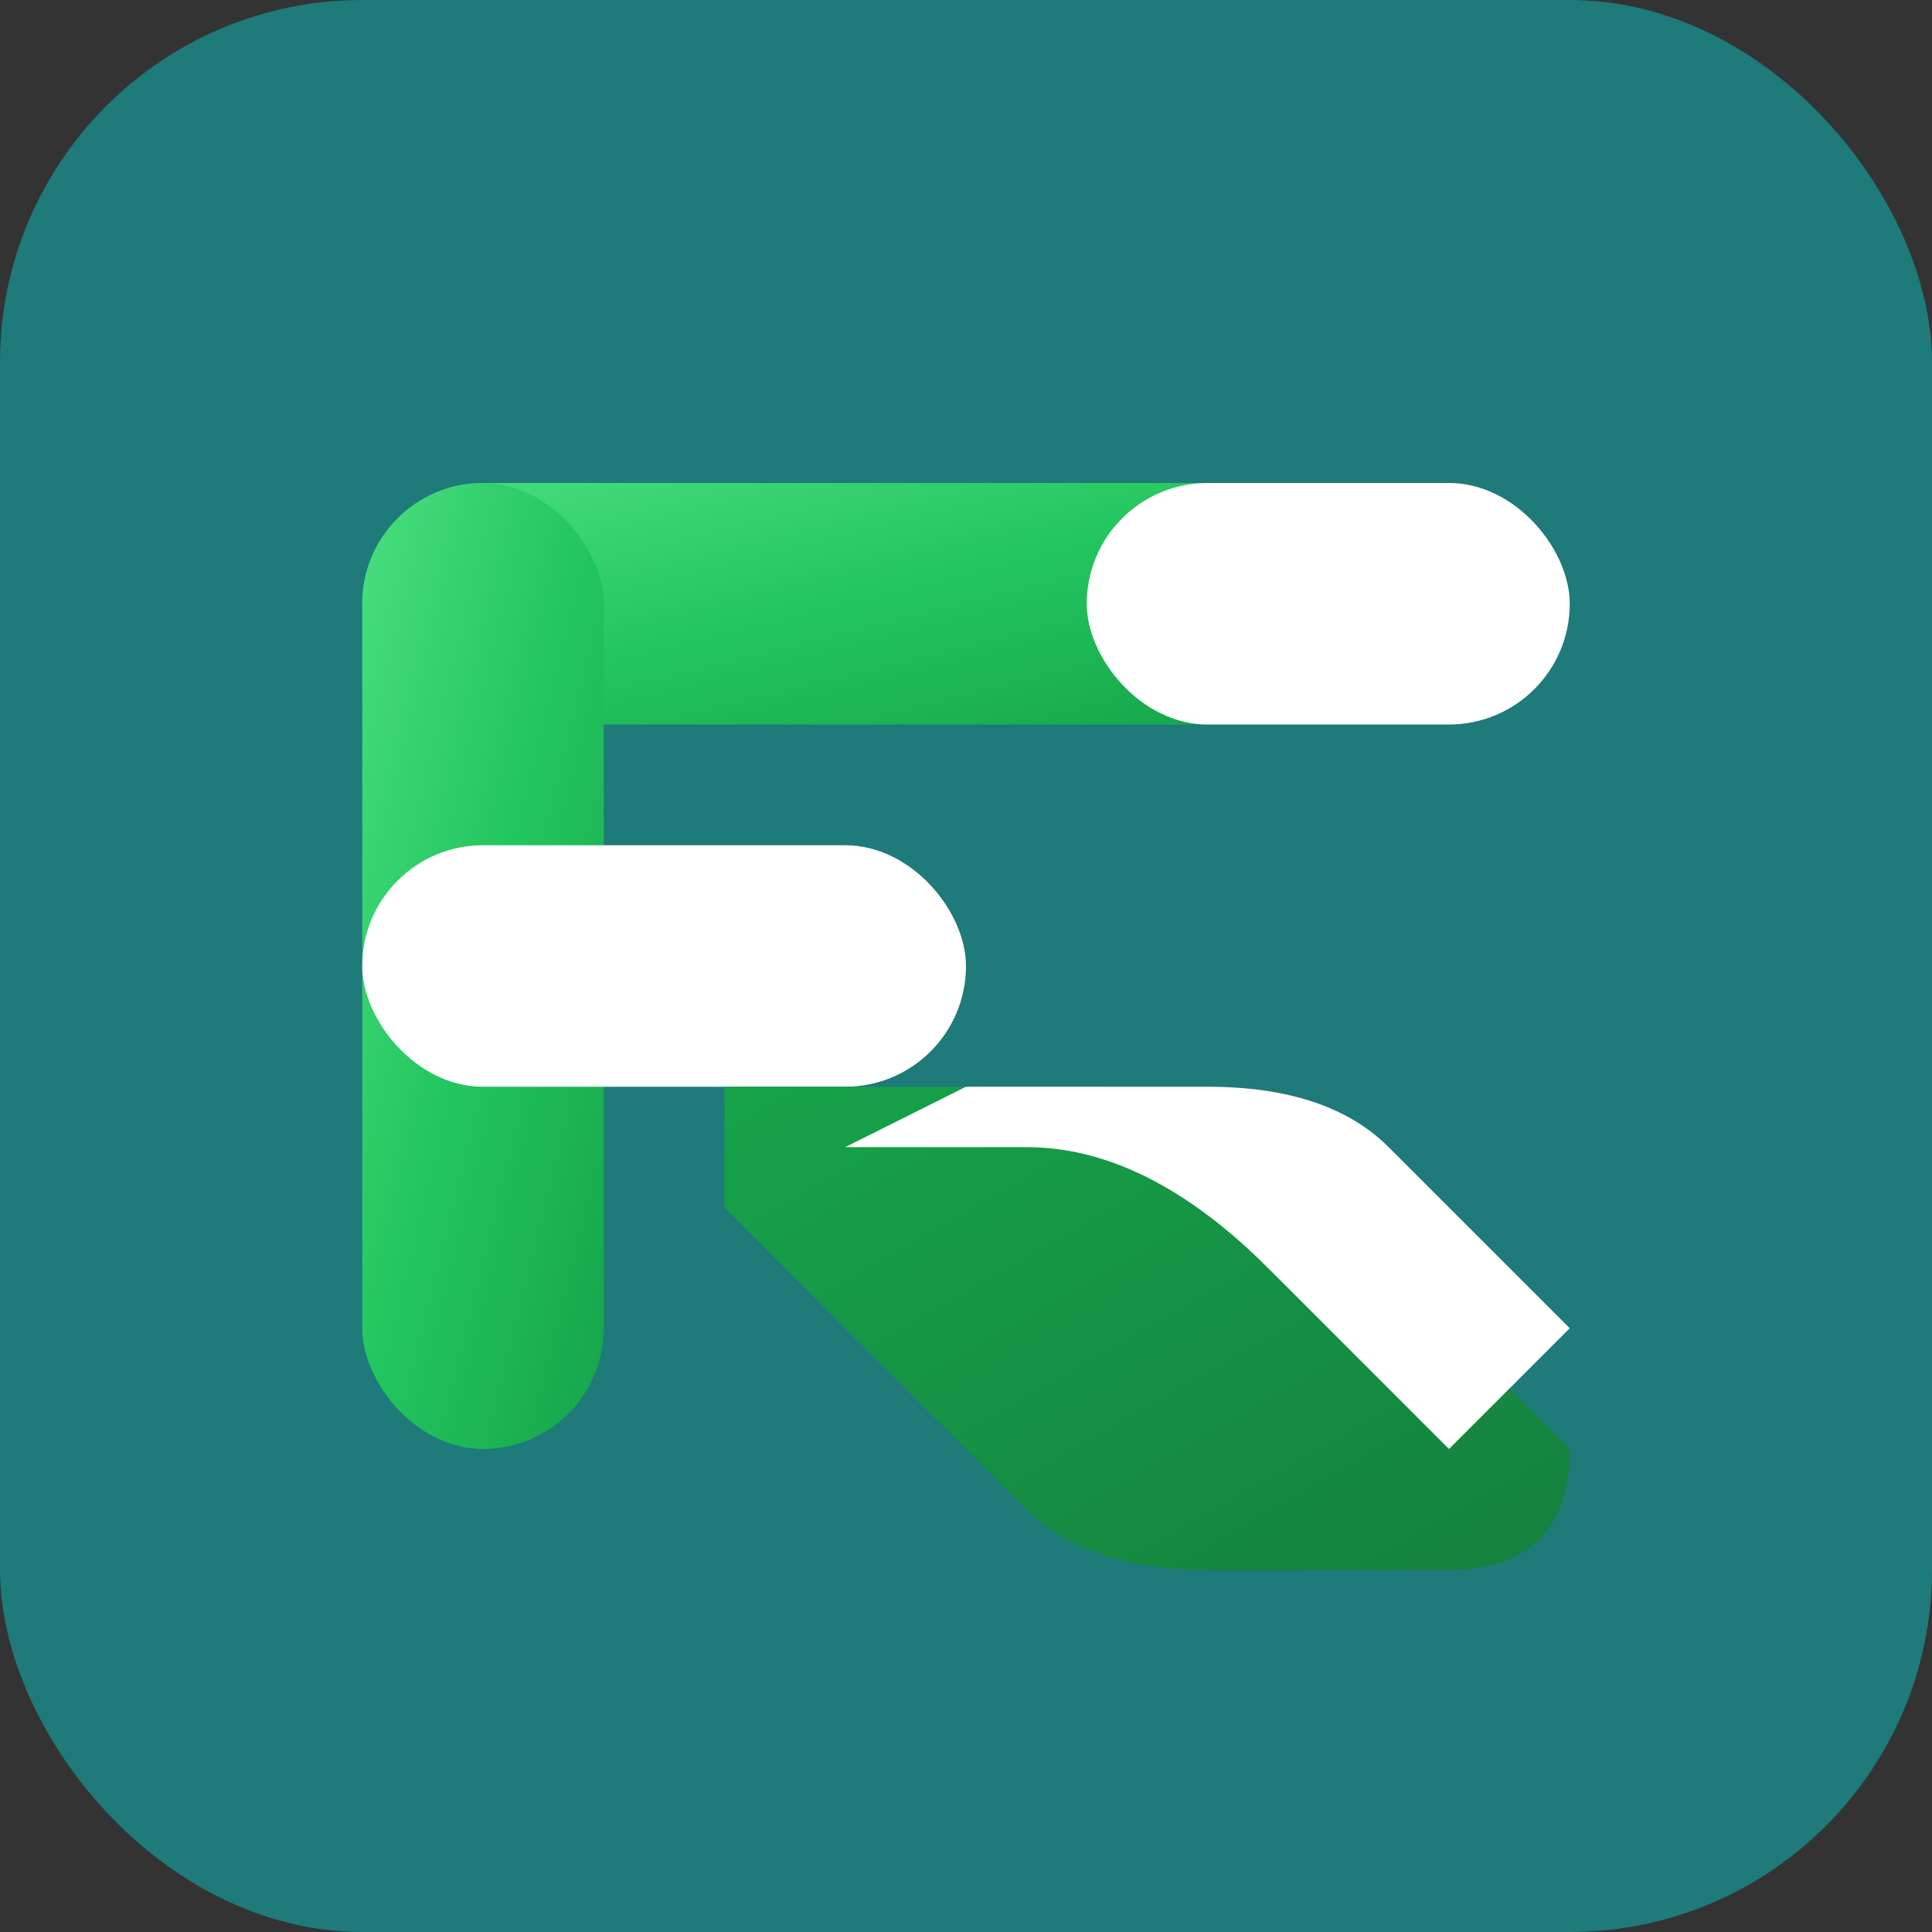 <svg viewBox="0 0 32 32" xmlns="http://www.w3.org/2000/svg">
  <rect x="0" y="0" width="32" height="32" fill="#333333" stroke="none"/>
  <defs>
    <!-- Gradients for the 3D effect -->
    <linearGradient id="greenGrad" x1="0%" y1="0%" x2="100%" y2="100%">
      <stop offset="0%" style="stop-color:#4ade80;stop-opacity:1" />
      <stop offset="50%" style="stop-color:#22c55e;stop-opacity:1" />
      <stop offset="100%" style="stop-color:#16a34a;stop-opacity:1" />
    </linearGradient>
    <linearGradient id="darkGreenGrad" x1="0%" y1="0%" x2="100%" y2="100%">
      <stop offset="0%" style="stop-color:#16a34a;stop-opacity:1" />
      <stop offset="100%" style="stop-color:#15803d;stop-opacity:1" />
    </linearGradient>
  </defs>
  
  <!-- Background with teal -->
  <rect width="32" height="32" fill="#1f7a7a" rx="6"/>
  
  <!-- TellRenters R logo recreation -->
  
  <!-- Top horizontal bar (pill shape) -->
  <rect x="6" y="8" width="16" height="4" rx="2" fill="url(#greenGrad)"/>
  <rect x="18" y="8" width="8" height="4" rx="2" fill="white"/>
  
  <!-- Vertical bar left side -->
  <rect x="6" y="8" width="4" height="16" rx="2" fill="url(#greenGrad)"/>
  
  <!-- Middle horizontal connection -->
  <rect x="6" y="14" width="10" height="4" rx="2" fill="white"/>
  
  <!-- Bottom diagonal part -->
  <path d="M12 18 L18 18 Q20 18 21 19 L26 24 Q26 26 24 26 L20 26 Q18 26 17 25 L12 20 Q12 18 12 18 Z" 
        fill="url(#darkGreenGrad)"/>
  
  <!-- Bottom diagonal part highlight -->
  <path d="M16 18 L20 18 Q22 18 23 19 L26 22 L24 24 L21 21 Q19 19 17 19 L14 19 L16 18 Z" 
        fill="white"/>
</svg>